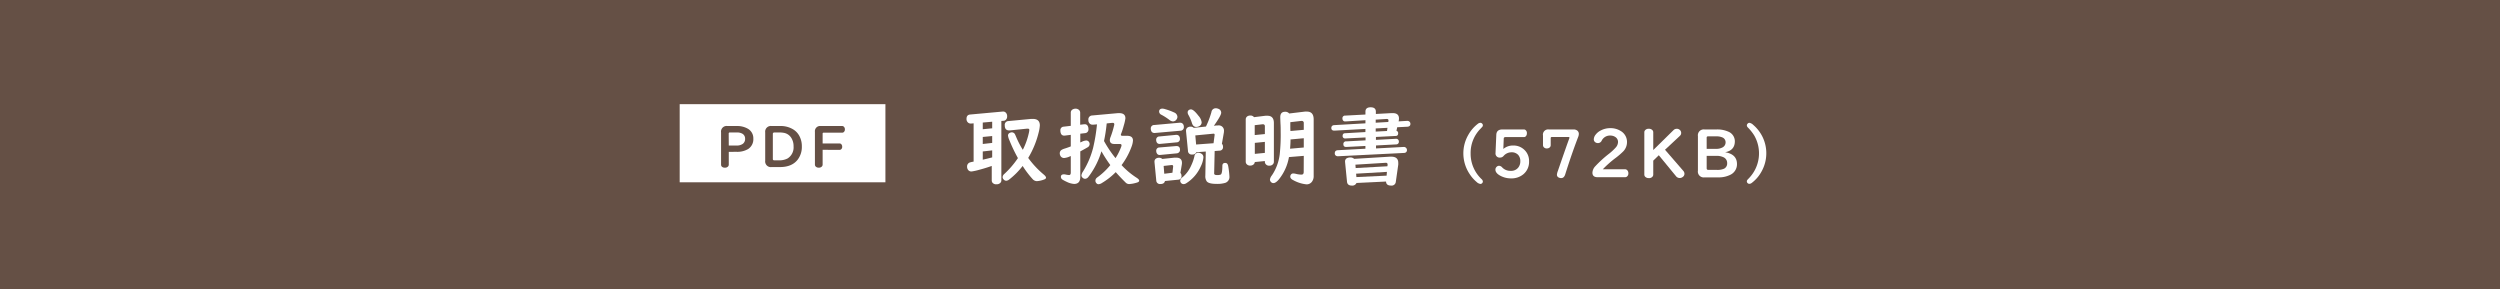 <svg xmlns="http://www.w3.org/2000/svg" width="960" height="111" viewBox="0 0 960 111"><defs><style>.a{fill:#655045;}.b{fill:#fff;}</style></defs><title>spec_btn_manual_md</title><rect class="a" width="960" height="111"/><rect class="b" x="261" y="40" width="79" height="30"/><path class="a" d="M279.85,58.31v4.88a1.07,1.07,0,0,1-.21.65,1.47,1.47,0,0,1-1.27.54A1.58,1.58,0,0,1,277.2,64a1.07,1.07,0,0,1-.31-.77V50.83a2.15,2.15,0,0,1,2.43-2.44h3.6a8.16,8.16,0,0,1,4.18,1,4.19,4.19,0,0,1,2.18,3.84,4.46,4.46,0,0,1-2,4,8.15,8.15,0,0,1-4.44,1.07Zm0-2.43h3a3.87,3.87,0,0,0,2.42-.67,2.3,2.3,0,0,0,.85-1.92,2.12,2.12,0,0,0-1.15-2,4.12,4.12,0,0,0-2-.43h-2.67a.42.42,0,0,0-.48.47Z"/><path class="a" d="M296.29,48.39h3.28a9.15,9.15,0,0,1,5,1.29A6.59,6.59,0,0,1,307,52.29a8.34,8.34,0,0,1,.91,4,8,8,0,0,1-1.59,5c-1.48,1.91-3.74,2.86-6.8,2.86h-3.2a2.18,2.18,0,0,1-2.48-2.45V50.85A2.18,2.18,0,0,1,296.29,48.39Zm.48,3v9.67c0,.33.17.5.52.5h1.78a6.67,6.67,0,0,0,3.39-.73,5,5,0,0,0,2.27-4.61,5.88,5.88,0,0,0-.82-3.18,4.23,4.23,0,0,0-2.76-2,9.72,9.72,0,0,0-2-.18h-1.85C296.94,50.92,296.77,51.08,296.77,51.42Z"/><path class="a" d="M315.89,57.53v5.66a1.07,1.07,0,0,1-.21.65,1.49,1.49,0,0,1-1.27.54,1.58,1.58,0,0,1-1.17-.42,1.07,1.07,0,0,1-.31-.77V50.62a2,2,0,0,1,2.23-2.23h8.22a.88.88,0,0,1,.67.28,1.27,1.27,0,0,1,.38,1,1.25,1.25,0,0,1-.54,1.14.89.89,0,0,1-.51.14h-7.1a.34.34,0,0,0-.39.39v3.75h6.49a.87.87,0,0,1,.64.25,1.34,1.34,0,0,1,.38,1,1.17,1.17,0,0,1-.54,1.09.9.9,0,0,1-.48.12Z"/><path class="b" d="M384.52,46.44V69.23a1.36,1.36,0,0,1-.4,1,1.94,1.94,0,0,1-1.43.53A1.78,1.78,0,0,1,381,70a1.54,1.54,0,0,1-.17-.73V63.72q-2.37.84-4.74,1.46a22.41,22.41,0,0,1-3,.67,1.56,1.56,0,0,1-1.43-.74,2,2,0,0,1-.3-1.1,1.61,1.61,0,0,1,1.17-1.66,7.79,7.79,0,0,1,1.12-.25l.22-.05V47.36l-.93.08h-.19a1.49,1.49,0,0,1-1.08-.43,1.79,1.79,0,0,1-.53-1.37c0-1,.45-1.58,1.37-1.66L385,42.84h.17a1.32,1.32,0,0,1,1,.36,1.84,1.84,0,0,1,.57,1.45,1.73,1.73,0,0,1-.65,1.49,1.35,1.35,0,0,1-.66.24Zm-3.52.3-3.62.32v2.57l3.62-.36Zm0,5.5-3.62.35v2.7l3.62-.41Zm-3.62,9.08c1.23-.27,2.44-.57,3.62-.88V57.75l-3.62.41Zm15.38-3.79a27.29,27.29,0,0,0,2.31-6.43,7.68,7.68,0,0,0,.19-1.18c0-.35-.21-.52-.62-.52h-.22l-6.66.68-.24,0c-1.13,0-1.69-.64-1.69-1.93a1.44,1.44,0,0,1,1.37-1.66l8.8-.83c.24,0,.44,0,.6,0,1.8,0,2.7.84,2.7,2.5a14.4,14.4,0,0,1-.47,2.78,34.89,34.89,0,0,1-4,9.7A35.58,35.58,0,0,0,400.77,67q.9.75.9,1.23c0,.29-.25.53-.76.71a9,9,0,0,1-2.78.62,2.26,2.26,0,0,1-1.64-.83,35.63,35.63,0,0,1-3.79-5l-.11.14a29,29,0,0,1-5.07,5.07,2,2,0,0,1-1.15.47,1.32,1.32,0,0,1-1-.53A1.29,1.29,0,0,1,385,68a1.71,1.71,0,0,1,.64-1.18,34.34,34.34,0,0,0,5.24-6.11,60.46,60.46,0,0,1-3.35-7.05,6.15,6.15,0,0,1-.46-1.59A1.13,1.13,0,0,1,387.8,51a1.69,1.69,0,0,1,.75-.18,1.37,1.37,0,0,1,1.12.6c.09.14.33.67.72,1.6A34.53,34.53,0,0,0,392.76,57.53Z"/><path class="b" d="M414.83,51.34V54.7l.59-.26a4.4,4.4,0,0,1,1.64-.49,1.24,1.24,0,0,1,1.1.55,1.38,1.38,0,0,1,.26.82,1.45,1.45,0,0,1-.79,1.26c-.49.29-1.33.76-2.53,1.41l-.27.14v9.81c0,1.79-.79,2.69-2.37,2.69a7.59,7.59,0,0,1-2.83-.8,12.56,12.56,0,0,1-1.58-.83,1.27,1.27,0,0,1-.67-1.06c0-.67.4-1,1.2-1a3,3,0,0,1,.53.06,9,9,0,0,0,1.38.22c.46,0,.69-.31.69-.94V59.92l-.25.09a6.57,6.57,0,0,1-2.24.66,1.56,1.56,0,0,1-1.54-.93,2,2,0,0,1-.2-.87,1.51,1.51,0,0,1,.76-1.35,5.64,5.64,0,0,1,1.2-.49c.75-.24,1.5-.5,2.27-.81V51.78l-2.29.29h-.25a1.24,1.24,0,0,1-1.28-.9,2.57,2.57,0,0,1-.17-1,1.33,1.33,0,0,1,1.27-1.53l2.72-.32v-5a1.38,1.38,0,0,1,.76-1.32,2.12,2.12,0,0,1,1-.27,1.92,1.92,0,0,1,1.52.61,1.49,1.49,0,0,1,.33,1V47.9l1.48-.18h.23a1.2,1.2,0,0,1,1.17.61,2.28,2.28,0,0,1,.29,1.19,1.41,1.41,0,0,1-1.32,1.61Zm6.41-3.59-1.45.13-.22,0a1.52,1.52,0,0,1-1.2-.51,1.86,1.86,0,0,1-.43-1.29,1.51,1.51,0,0,1,1.45-1.74l9.94-.9.41,0c1.61,0,2.42.65,2.42,2a17.89,17.89,0,0,1-.65,2.84,27.65,27.65,0,0,1-1,3.09,1.13,1.13,0,0,0-.1.38c0,.27.21.4.62.4h1.8c1.49,0,2.23.61,2.23,1.83a8.14,8.14,0,0,1-.57,2.42,27.52,27.52,0,0,1-3.81,7,29.62,29.62,0,0,0,5.77,4.85c.65.42,1,.8,1,1.12s-.29.58-.87.74a12.2,12.2,0,0,1-2.95.57,1.9,1.9,0,0,1-1.39-.58c-1.45-1.43-2.71-2.77-3.8-4a26.28,26.28,0,0,1-5.24,4.13,2.83,2.83,0,0,1-1.34.51,1,1,0,0,1-.82-.38,1.33,1.33,0,0,1-.4-1,1.43,1.43,0,0,1,.51-1.07c.1-.09.36-.29.77-.58a26.65,26.65,0,0,0,4.3-4.14l.14-.18-.21-.3a51.83,51.83,0,0,1-3.2-5,30.75,30.75,0,0,1-4.44,9.08c-.33.45-.56.76-.71.92a1.61,1.61,0,0,1-1.15.57,1.4,1.4,0,0,1-.95-.43,1.23,1.23,0,0,1-.43-.92,3.77,3.77,0,0,1,.7-1.59,32.68,32.68,0,0,0,3.8-9A66.27,66.27,0,0,0,421.24,47.75Zm3.75-.36a1.77,1.77,0,0,0-.05.32,58.77,58.77,0,0,1-1,6.44,45,45,0,0,0,4.42,6.57,22,22,0,0,0,2.07-4.07,2.91,2.91,0,0,0,.24-.84c0-.35-.23-.52-.68-.52h-2.07q-1.74,0-1.74-1.5a3.31,3.31,0,0,1,.29-1.2,35.4,35.4,0,0,0,1.35-4.42,2,2,0,0,0,.07-.43c0-.38-.21-.57-.62-.57h-.13Z"/><path class="b" d="M453.34,50.19l-9.81.87h-.24a1.23,1.23,0,0,1-1.26-.91,2.38,2.38,0,0,1-.13-.76A1.29,1.29,0,0,1,443.25,48l9.73-.88h.19a1.32,1.32,0,0,1,1.2.66,1.83,1.83,0,0,1,.23.93,1.36,1.36,0,0,1-1.26,1.49Zm-.06,16.2a1.61,1.61,0,0,1,.41,1.12A1.29,1.29,0,0,1,452.42,69l-5.08.51c-.16.77-.74,1.15-1.74,1.15A1.41,1.41,0,0,1,444,69.23l-.68-7c0-.1,0-.16,0-.17a1.33,1.33,0,0,1,.69-1.23,1.94,1.94,0,0,1,1-.25,1.84,1.84,0,0,1,1.31.45l4.66-.49.67,0q2.22,0,2.22,2a3.56,3.56,0,0,1-.08.8Zm-1.43-11.73-6.41.6h-.2a1.14,1.14,0,0,1-1.08-.66,1.83,1.83,0,0,1-.19-.82,1.24,1.24,0,0,1,1.22-1.38l6.4-.61h.17a1.21,1.21,0,0,1,1.07.55,1.6,1.6,0,0,1,.26.89A1.26,1.26,0,0,1,451.85,54.66Zm0,4.23-6.45.62h-.17a1.15,1.15,0,0,1-1-.64A1.61,1.61,0,0,1,444,58a1.2,1.2,0,0,1,1.19-1.37l6.43-.54.16,0c.89,0,1.34.47,1.34,1.41a1.27,1.27,0,0,1-.71,1.23A1.43,1.43,0,0,1,451.89,58.89Zm-5.5-17.18a3.79,3.79,0,0,1,1.06.2,22.27,22.27,0,0,1,3.46,1.28,1.91,1.91,0,0,1,1.26,1.67,1.71,1.71,0,0,1-.3.94,1.67,1.67,0,0,1-1.47.82A2.4,2.4,0,0,1,449,46a22.29,22.29,0,0,0-3-1.92,1.43,1.43,0,0,1-.9-1.23Q445.13,41.71,446.39,41.71Zm3.87,24.62.27-2.4c0-.37-.15-.55-.48-.55h-.17l-3,.34.24,3Zm9.95-7.66a2.12,2.12,0,0,1,1.22.38,1.5,1.5,0,0,1,.72,1.36,9.48,9.48,0,0,1-1,3.46,14.63,14.63,0,0,1-5.52,6.45,1.94,1.94,0,0,1-1.07.38,1.26,1.26,0,0,1-1.07-.55,1.11,1.11,0,0,1-.24-.69,1.39,1.39,0,0,1,.35-.94,9.63,9.63,0,0,1,.79-.69,12.44,12.44,0,0,0,3.12-4.39A17,17,0,0,0,458.66,60,1.46,1.46,0,0,1,460.21,58.67Zm-1.79-9.57,4.71-.51A33.85,33.85,0,0,0,465.2,43a1.64,1.64,0,0,1,1.66-1.43,2.35,2.35,0,0,1,.93.19,1.6,1.6,0,0,1,1.15,1.54c0,.69-.93,2.36-2.81,5l1.11-.13.44,0A2,2,0,0,1,470,50.39a3.51,3.51,0,0,1-.08.76l-.71,4.06a1.61,1.61,0,0,1,.43,1.15,1.32,1.32,0,0,1-1.36,1.49l-1.85.14-.19,8.47a.63.63,0,0,0,.29.64,2,2,0,0,0,.85.11,3.07,3.07,0,0,0,1.42-.2c.37-.26.57-1.35.59-3.3,0-.76.35-1.14,1.07-1.14s1,.4,1.17,1.2a33.66,33.66,0,0,1,.47,3.95,2.37,2.37,0,0,1-1.58,2.49,10.39,10.39,0,0,1-3.38.4c-2,0-3.26-.32-3.77-1a3.49,3.49,0,0,1-.52-2.23l.17-9.19-3.63.27a1.62,1.62,0,0,1-1.66.88,1.41,1.41,0,0,1-1.55-1.44l-.74-7.47c0-.08,0-.15,0-.19a1.43,1.43,0,0,1,1-1.48,2.06,2.06,0,0,1,.76-.13A1.76,1.76,0,0,1,458.42,49.1ZM457.32,42c.67,0,1.64.82,2.89,2.46a4.71,4.71,0,0,1,1.22,2.46,1.62,1.62,0,0,1-.79,1.46,2.51,2.51,0,0,1-1.31.36q-1.2,0-1.65-1.56a15.91,15.91,0,0,0-1.36-3.11,2,2,0,0,1-.26-.91,1.08,1.08,0,0,1,.45-.9A1.47,1.47,0,0,1,457.32,42ZM459,52l.31,3.49L466,55l.41-3.14a1,1,0,0,0,0-.14c0-.27-.15-.4-.45-.38l-.11,0Z"/><path class="b" d="M485.71,61.84l-3.86.38a1.45,1.45,0,0,1-.41.86,1.87,1.87,0,0,1-1.36.5,1.68,1.68,0,0,1-1.53-.77,1.53,1.53,0,0,1-.19-.76V45.88a1.42,1.42,0,0,1,.82-1.32,2.12,2.12,0,0,1,.9-.2,1.73,1.73,0,0,1,1.47.63l4.38-.54a7.32,7.32,0,0,1,.76,0c1.65,0,2.48.93,2.48,2.79V62.05a1.37,1.37,0,0,1-.35,1,1.73,1.73,0,0,1-1.38.57,1.64,1.64,0,0,1-1.58-.84,1.52,1.52,0,0,1-.15-.69Zm0-10.36V48.53a.71.71,0,0,0-.79-.81h-.11l-3,.35v3.79Zm0,3-3.86.38v4.23l3.86-.38Zm14.94,5.37-5.69.47A18.74,18.74,0,0,1,491,69c-.77.88-1.44,1.31-2,1.31a1.19,1.19,0,0,1-.9-.38,1.34,1.34,0,0,1-.44-1,3.36,3.36,0,0,1,.76-1.61,18.45,18.45,0,0,0,3-8.09,71,71,0,0,0,.36-8.57c0-1.1,0-2.19-.08-3.27-.05-1.31-.08-2.1-.08-2.37,0-1.4.62-2.1,1.87-2.1a1.9,1.9,0,0,1,1.56.66l6.07-.73a6.24,6.24,0,0,1,.72,0c1.74,0,2.61,1,2.61,3V67.56a3.52,3.52,0,0,1-.67,2.23,2.51,2.51,0,0,1-2.1,1,13.18,13.18,0,0,1-5.07-1.61c-.76-.37-1.15-.83-1.15-1.37a1.3,1.3,0,0,1,.18-.65,1.07,1.07,0,0,1,1-.55,4.21,4.21,0,0,1,.88.12,9.38,9.38,0,0,0,2.17.32q.61,0,.78-.33a1.58,1.58,0,0,0,.15-.78Zm0-3.21V53.08l-5.09.47c0,1.3-.09,2.48-.17,3.56Zm0-6.79V47.28a.76.76,0,0,0-.86-.85h-.12l-4.19.49c0,.64,0,1.12,0,1.44,0,.77,0,1.34.05,1.68v.27Z"/><path class="b" d="M524.32,50.71v-1.2l-11.86.65h-.09c-.76,0-1.14-.35-1.14-1s.37-1.06,1.1-1.11l12-.69V46.16l-7.63.47h-.14a1,1,0,0,1-.87-.42,1.23,1.23,0,0,1-.19-.67,1,1,0,0,1,1.11-1.15l7.72-.41v-1.1c0-1.12.67-1.68,2-1.68s2,.56,2,1.68v.88l6.08-.33.38,0c1.61,0,2.42.69,2.42,2.07a4.47,4.47,0,0,1-.15,1.11l3.18-.19h.16a1.18,1.18,0,0,1,.88.33,1.13,1.13,0,0,1,.32.8q0,1-1.11,1.11l-3.95.2-.31,1.35a.94.94,0,0,1,.66,1c0,.65-.34,1-1,1l-7.53.38v1.12l7.58-.41h.07a1,1,0,0,1,.93.38,1,1,0,0,1,.22.63,1,1,0,0,1-1,1.14l-7.77.41V57l10.65-.57H539a1.19,1.19,0,0,1,1,.43,1.16,1.16,0,0,1,.27.76,1,1,0,0,1-.61,1,1.37,1.37,0,0,1-.52.11L513.82,60l-.1,0a1.24,1.24,0,0,1-.61-.15,1,1,0,0,1-.55-1q0-1.11,1.2-1.17l10.56-.57V56.05l-7.29.38h-.1c-.72,0-1.07-.37-1.07-1A1,1,0,0,1,517,54.29l7.37-.39V52.78l-7.63.38h-.17a.9.9,0,0,1-1-1c0-.65.34-1,1-1Zm7.93,19-11.35.55a1.74,1.74,0,0,1-1.81,1c-1.13,0-1.75-.5-1.84-1.5l-.75-7.6a1.6,1.6,0,0,1,0-.17,1.36,1.36,0,0,1,1-1.36,2.63,2.63,0,0,1,1-.16A2.06,2.06,0,0,1,520,61l13.74-.84h.49q2.7,0,2.7,2.37a5.74,5.74,0,0,1,0,.71L536,69.76a1.61,1.61,0,0,1-1.82,1.5C532.91,71.26,532.26,70.74,532.25,69.71Zm.52-5.86.07-.63c0-.48-.22-.71-.65-.71h-.06l-11.66.72.11,1.3ZM532.58,66l-11.83.69.11,1.31,11.6-.55Zm-4.31-20.06v1.18l4.83-.28.07-.44v-.18c0-.36-.22-.54-.67-.54h-.06Zm0,4.59,4.34-.23.18-1.22-4.52.24Z"/><path class="b" d="M568.46,47.16a.88.88,0,0,1,.65.27.9.9,0,0,1,.31.68.88.88,0,0,1-.16.51c-.06.09-.31.35-.72.79a13.18,13.18,0,0,0-3.82,9.49,13.41,13.41,0,0,0,4.21,9.89,1.36,1.36,0,0,1,.49.9.9.9,0,0,1-.27.64.89.89,0,0,1-.67.3,2.64,2.64,0,0,1-1.48-.77,13.52,13.52,0,0,1-2.68-3.06,14.28,14.28,0,0,1-2.39-7.92,14.11,14.11,0,0,1,1.88-7.05,13.86,13.86,0,0,1,3.74-4.33A1.52,1.52,0,0,1,568.46,47.16Z"/><path class="b" d="M577.28,57.2a5.69,5.69,0,0,1,3.8-1.32,5.94,5.94,0,0,1,4.08,1.48,5.83,5.83,0,0,1,2,4.63,6.12,6.12,0,0,1-2.28,5,7.1,7.1,0,0,1-4.61,1.51,8.54,8.54,0,0,1-3.88-.88c-1.44-.71-2.15-1.54-2.15-2.48a1.44,1.44,0,0,1,.39-1,1.36,1.36,0,0,1,1-.48,1.75,1.75,0,0,1,1.24.66,4.25,4.25,0,0,0,3.25,1.28A3.41,3.41,0,0,0,583,64.36a3.76,3.76,0,0,0,.8-2.45,3.49,3.49,0,0,0-.82-2.43,3.35,3.35,0,0,0-2.59-1,4,4,0,0,0-3,1.39,1.77,1.77,0,0,1-1.34.64,1.57,1.57,0,0,1-1.76-1.79V58.5l.29-6.7c.05-1.39.83-2.09,2.33-2.09h8.26a1.06,1.06,0,0,1,.55.15,1.41,1.41,0,0,1,.6,1.31,1.58,1.58,0,0,1-.43,1.19,1,1,0,0,1-.72.28h-7c-.47,0-.72.18-.73.55Z"/><path class="b" d="M594.75,49.71h9.48a2.25,2.25,0,0,1,1.41.41,1.59,1.59,0,0,1,.63,1.34,3.38,3.38,0,0,1-.28,1.2q-2.49,6.51-4.93,14.25c-.3,1-.83,1.48-1.58,1.48a2,2,0,0,1-.92-.22,1.15,1.15,0,0,1-.7-1.1,5.05,5.05,0,0,1,.34-1.37q3.45-10,4.35-12.41a1.45,1.45,0,0,0,.12-.44q0-.24-.45-.24h-6.29a.41.41,0,0,0-.46.46v2.66a1.14,1.14,0,0,1-.3.8A1.57,1.57,0,0,1,594,57a1.47,1.47,0,0,1-1.33-.66,1.27,1.27,0,0,1-.16-.62V52.06A2,2,0,0,1,594.75,49.71Z"/><path class="b" d="M615.48,65H624a1.12,1.12,0,0,1,.84.35,1.59,1.59,0,0,1,.45,1.18,1.47,1.47,0,0,1-.65,1.35,1.22,1.22,0,0,1-.64.17H613.49c-1.33,0-2-.58-2-1.76a3.89,3.89,0,0,1,1.09-2.44A44,44,0,0,1,617.91,59a20.2,20.2,0,0,0,2.52-2.34,3.29,3.29,0,0,0,.89-2.07,2.23,2.23,0,0,0-1.07-2,3.44,3.44,0,0,0-1.93-.54,3.54,3.54,0,0,0-3.29,2,1.58,1.58,0,0,1-1.44.9,1.62,1.62,0,0,1-.85-.23,1.34,1.34,0,0,1-.72-1.23,3,3,0,0,1,.68-1.75,5.6,5.6,0,0,1,1.91-1.6,7.72,7.72,0,0,1,3.75-.93,7.26,7.26,0,0,1,3.94,1.06,4.85,4.85,0,0,1,2.47,4.3,5.13,5.13,0,0,1-1.35,3.47,27.4,27.4,0,0,1-3.3,2.82A39.78,39.78,0,0,0,615.48,65Z"/><path class="b" d="M634.85,61.69V67a1.26,1.26,0,0,1-.21.73,1.65,1.65,0,0,1-1.47.66,1.9,1.9,0,0,1-1.39-.49,1.22,1.22,0,0,1-.36-.9V50.82a1.15,1.15,0,0,1,.25-.75,1.72,1.72,0,0,1,1.47-.62,1.79,1.79,0,0,1,1.35.49,1.18,1.18,0,0,1,.36.88v6.79L642.6,50a1.77,1.77,0,0,1,1.3-.55,1.67,1.67,0,0,1,1.08.38,1.49,1.49,0,0,1,.59,1.24,1.41,1.41,0,0,1-.49,1.09l-5.72,5.34,7,8.08a1.72,1.72,0,0,1,.47,1.15,1.46,1.46,0,0,1-.68,1.24,1.87,1.87,0,0,1-1.14.39,1.82,1.82,0,0,1-1.46-.75l-6.57-8Z"/><path class="b" d="M662.44,58.46Q667,59.21,667,63a4.47,4.47,0,0,1-2.68,4.18,9.85,9.85,0,0,1-4.57.93h-5.18A2.25,2.25,0,0,1,652,65.53V52.26a2.25,2.25,0,0,1,2.55-2.55h4.63a10.32,10.32,0,0,1,4.44.82,4,4,0,0,1,2.56,3.8C666.15,56.58,664.92,58,662.44,58.46Zm-7.08-1.3h3.69a4.84,4.84,0,0,0,2.24-.48,2.17,2.17,0,0,0,1.34-2,2,2,0,0,0-1.29-1.93,5.4,5.4,0,0,0-2.21-.39h-3.25c-.35,0-.52.16-.52.5Zm0,2.69v4.77c0,.41.21.62.65.62h3.35a6.18,6.18,0,0,0,2.68-.46,2.22,2.22,0,0,0,1.19-2.14,2.4,2.4,0,0,0-1.56-2.32,6,6,0,0,0-2.57-.47Z"/><path class="b" d="M671.77,47.16a2.69,2.69,0,0,1,1.44.77,14.32,14.32,0,0,1,3.18,18,13.57,13.57,0,0,1-3.73,4.32,1.54,1.54,0,0,1-.9.34.93.93,0,0,1-.66-.26.9.9,0,0,1-.31-.67.94.94,0,0,1,.16-.53c.06-.09.31-.35.72-.78A13.73,13.73,0,0,0,673.61,52a17.54,17.54,0,0,0-2.44-3.06,1.17,1.17,0,0,1-.38-.8.9.9,0,0,1,.26-.61A.93.93,0,0,1,671.77,47.16Z"/></svg>